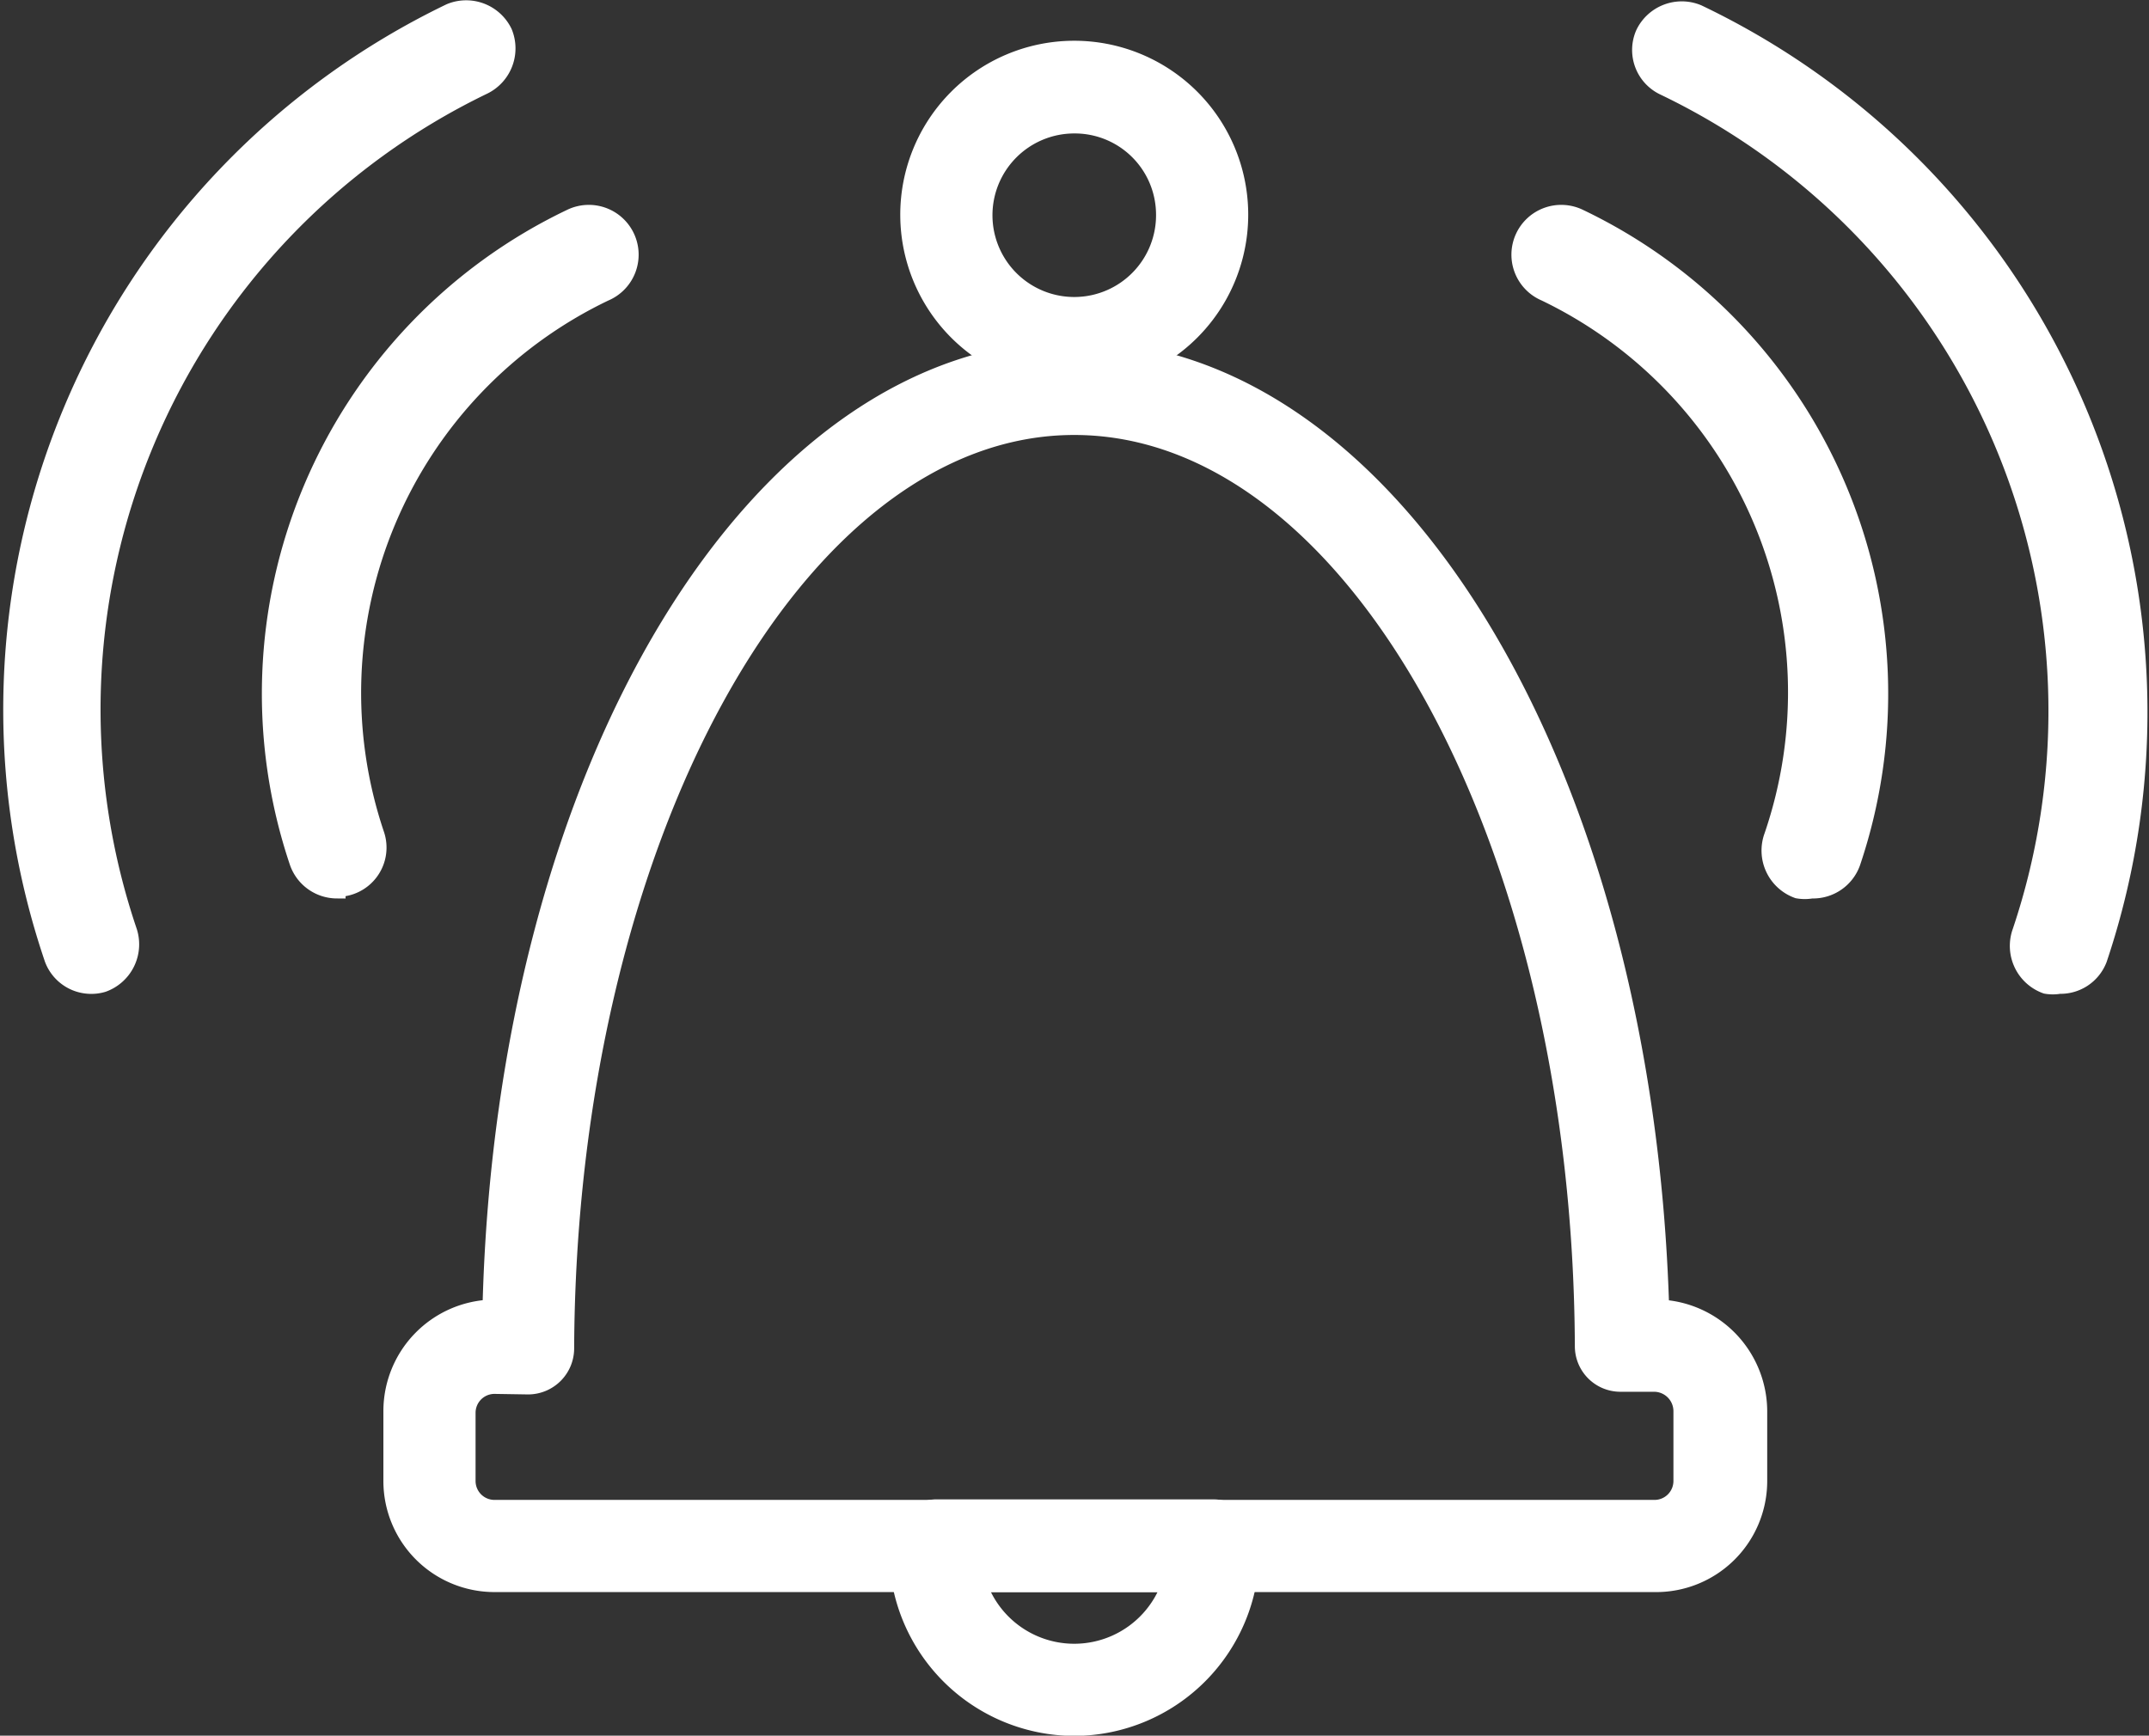 <svg id="cloche" xmlns="http://www.w3.org/2000/svg" width="40.33" height="32.58" viewBox="0 0 40.33 32.58"><rect x="0" y="0" width="40.33" height="32.58" fill="#333333" stroke="none"/><path d="M20.16 32.42a3.32 3.32 0 01-3.31-3.31V29a.74.74 0 01.7-.69h5.22a.7.7 0 01.7.68.41.41 0 010 .11 3.32 3.32 0 01-3.31 3.32zm-1.81-2.7a1.91 1.91 0 003.62 0z" fill="#fff" stroke="#fff" stroke-miterlimit="10" stroke-width=".33"/><path d="M31.05 29.72H9.28a1.92 1.92 0 01-1.92-1.92v-1.32a1.93 1.93 0 011.86-1.92c.25-10.15 5-18 10.94-18s10.7 7.86 11 18A1.94 1.94 0 0133 26.48v1.32a1.92 1.92 0 01-1.95 1.92zM9.28 26a.52.52 0 00-.52.52v1.28a.52.52 0 00.52.52h21.77a.52.52 0 00.52-.52v-1.32a.53.53 0 00-.52-.52h-.63a.69.69 0 01-.7-.69C29.68 15.72 25.39 8 20.16 8s-9.51 7.77-9.55 17.32a.7.7 0 01-.7.69z" fill="#fff" stroke="#fff" stroke-miterlimit="10" stroke-width=".33"/><path d="M20.16 7.13A3.1 3.1 0 1123.26 4a3.1 3.1 0 01-3.1 3.13zm0-4.79A1.7 1.7 0 1021.86 4a1.69 1.69 0 00-1.7-1.66zM6.32 16.7a.77.77 0 01-.72-.51 9.9 9.9 0 015.11-12.1.77.77 0 11.64 1.4 8.33 8.33 0 00-4.3 10.18.76.76 0 01-.73 1z" fill="#fff" stroke="#fff" stroke-miterlimit="10" stroke-width=".33"/><path d="M1.67 18.49A.76.76 0 011 18 14.53 14.53 0 018.45.23a.78.78 0 011 .38.78.78 0 01-.38 1A13 13 0 002.4 17.46a.78.78 0 01-.47 1 .75.75 0 01-.26.03zM34 16.7a.75.75 0 01-.26 0 .78.78 0 01-.47-1A8.33 8.33 0 0029 5.49a.77.77 0 11.64-1.4 9.9 9.9 0 015.11 12.1.77.77 0 01-.75.51z" fill="#fff" stroke="#fff" stroke-miterlimit="10" stroke-width=".33"/><path d="M38.65 18.49a.73.73 0 01-.25 0 .78.78 0 01-.47-1 13 13 0 00-6.69-15.86.76.76 0 01-.38-1 .78.78 0 011-.38A14.54 14.54 0 0139.38 18a.76.76 0 01-.73.49z" fill="#fff" stroke="#fff" stroke-miterlimit="10" stroke-width=".33"/></svg>